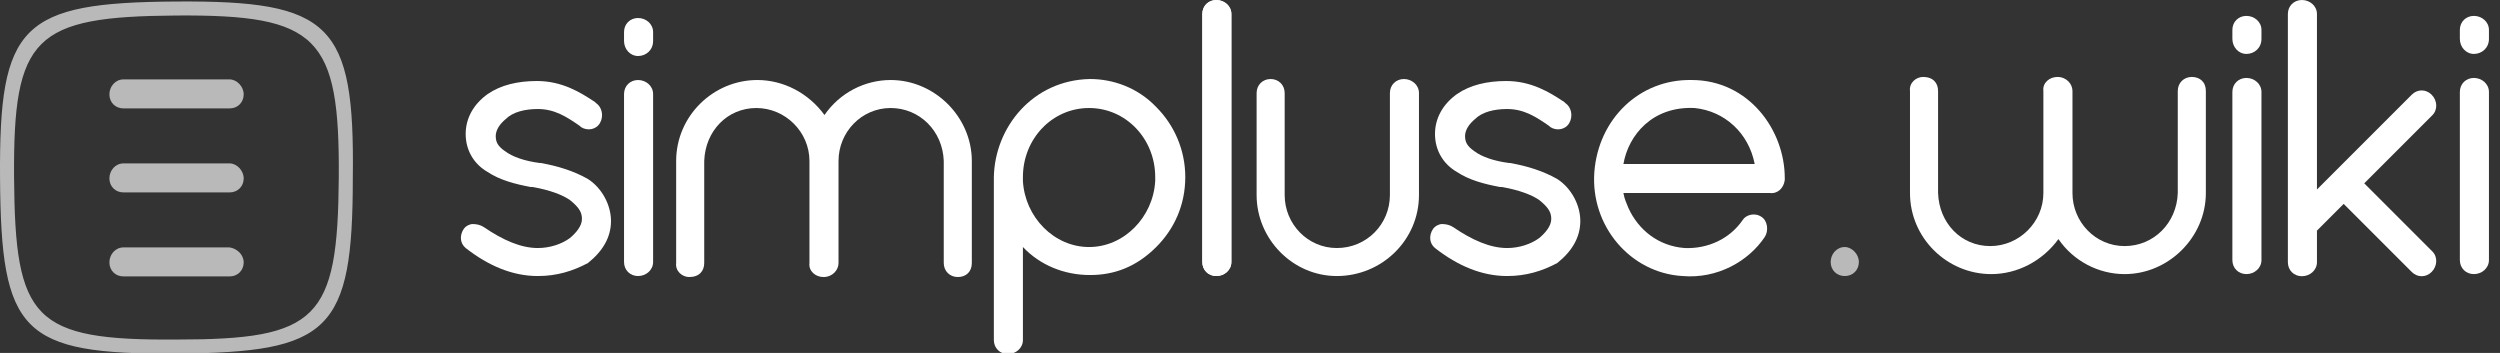 <?xml version="1.0" encoding="UTF-8" standalone="no"?>
<!-- Generator: Adobe Illustrator 23.1.0, SVG Export Plug-In . SVG Version: 6.00 Build 0)  -->

<svg
   version="1.1"
   id="svg986"
   x="0px"
   y="0px"
   viewBox="0 0 340 48"
   xml:space="preserve"
   width="340"
   height="48"
   xmlns="http://www.w3.org/2000/svg"
   xmlns:svg="http://www.w3.org/2000/svg"><rect x="0" y="0" width="340" height="48" fill="#333333" stroke="none"/><defs
   id="defs27">
	

		
		
		
		
		
		
		
		
		
		
		
		
	
			
			
			
		
			
			
		
				
				
				
			</defs>

<path
   id="path860"
   fill="#adb5bd"
   d="M 23.993,0.205 C 2.867,0.341 -0.132,3.333 0.004,24.143 0.141,45.226 2.867,48.218 23.993,48.082 44.847,47.946 47.982,45.09 47.982,24.143 48.255,3.197 44.983,0.069 23.993,0.205 Z m 0,1.904 C 43.212,1.973 46.21,4.965 46.074,24.143 45.938,43.457 43.212,46.178 23.993,46.178 4.502,46.314 2.049,43.457 1.913,24.143 1.776,4.965 4.639,2.245 23.993,2.109 Z"
   style="fill:#ffffff;fill-opacity:0.66;stroke-width:1.362" /><path
   id="path858"
   fill="#adb5bd"
   d="m 33.142,12.838 c 0,1.088 -0.818,1.904 -1.908,1.904 H 16.786 c -1.09,0 -1.908,-0.816 -1.908,-1.904 0,-1.088 0.818,-2.04 1.908,-2.04 h 14.448 c 0.954,0 1.908,0.952 1.908,2.04 z"
   style="fill:#ffffff;fill-opacity:0.66;stroke-width:1.362" /><path
   id="path854"
   fill="#adb5bd"
   d="m 33.142,24.263 c 0,1.088 -0.818,1.904 -1.908,1.904 H 16.786 c -1.09,0 -1.908,-0.816 -1.908,-1.904 0,-1.088 0.818,-2.04 1.908,-2.04 h 14.448 c 0.954,0 1.908,0.952 1.908,2.04 z"
   style="fill:#ffffff;fill-opacity:0.66;stroke-width:1.362" /><path
   id="path856"
   fill="#adb5bd"
   d="m 33.142,35.688 c 0,1.088 -0.818,1.904 -1.908,1.904 H 16.786 c -1.09,0 -1.908,-0.816 -1.908,-1.904 0,-1.088 0.818,-2.04 1.908,-2.04 h 14.448 c 0.954,0.136 1.908,0.952 1.908,2.04 z"
   style="fill:#ffffff;fill-opacity:0.66;stroke-width:1.362" /><path
   id="path5346"
   d="m 204.974,37.54 c -3.408,0 -6.679,-1.36 -9.814,-3.808 v 0 c -0.818,-0.68 -0.818,-1.768 -0.273,-2.584 0.273,-0.408 0.818,-0.68 1.227,-0.68 0.545,0 1.09,0.136 1.499,0.408 2.59,1.768 5.043,2.856 7.36,2.856 1.636,0 3.271,-0.544 4.362,-1.36 0.818,-0.68 1.636,-1.632 1.636,-2.584 0,-0.816 -0.273,-1.496 -1.636,-2.584 -0.954,-0.68 -2.726,-1.36 -5.043,-1.768 h -0.273 c -2.181,-0.408 -4.225,-0.952 -5.861,-2.04 -1.908,-1.088 -2.999,-2.992 -2.999,-5.169 0,-2.176 1.09,-4.08 2.999,-5.441 1.772,-1.224 4.089,-1.768 6.679,-1.768 3.408,0 5.861,1.496 7.905,2.856 0,0 0,0 0.136,0.136 0.818,0.544 1.09,1.768 0.545,2.72 -0.545,0.952 -1.772,1.088 -2.59,0.544 l -0.136,-0.136 c -1.772,-1.224 -3.408,-2.312 -5.725,-2.312 -1.772,0 -3.408,0.408 -4.362,1.36 -0.818,0.68 -1.363,1.496 -1.363,2.312 0,0.816 0.273,1.36 1.227,2.04 1.09,0.816 2.726,1.36 4.771,1.632 h 0.136 c 2.317,0.408 4.498,1.088 6.406,2.176 v 0 c 1.908,1.224 3.135,3.536 3.135,5.713 0,2.176 -1.09,4.08 -3.135,5.713 -2.045,1.088 -4.225,1.768 -6.815,1.768 z"
   style="fill:#ffffff;fill-opacity:1;stroke-width:1.362" /><path
   id="path4"
   d="m 73.147,37.54 c -3.408,0 -6.679,-1.36 -9.814,-3.808 v 0 c -0.818,-0.68 -0.818,-1.768 -0.273,-2.584 0.273,-0.408 0.818,-0.68 1.227,-0.68 0.545,0 1.09,0.136 1.499,0.408 2.59,1.768 5.043,2.856 7.36,2.856 1.636,0 3.271,-0.544 4.362,-1.36 0.818,-0.68 1.636,-1.632 1.636,-2.584 0,-0.816 -0.273,-1.496 -1.636,-2.584 -0.954,-0.68 -2.726,-1.36 -5.043,-1.768 h -0.273 c -2.181,-0.408 -4.225,-0.952 -5.861,-2.04 -1.908,-1.088 -2.999,-2.992 -2.999,-5.169 0,-2.176 1.09,-4.08 2.999,-5.441 1.772,-1.224 4.089,-1.768 6.679,-1.768 3.408,0 5.861,1.496 7.905,2.856 0,0 0,0 0.136,0.136 0.818,0.544 1.09,1.768 0.545,2.72 -0.545,0.952 -1.772,1.088 -2.59,0.544 l -0.136,-0.136 c -1.772,-1.224 -3.408,-2.312 -5.725,-2.312 -1.772,0 -3.408,0.408 -4.362,1.36 -0.818,0.68 -1.363,1.496 -1.363,2.312 0,0.816 0.273,1.36 1.227,2.04 1.09,0.816 2.726,1.36 4.771,1.632 h 0.136 c 2.317,0.408 4.498,1.088 6.406,2.176 v 0 c 1.908,1.224 3.135,3.536 3.135,5.713 0,2.176 -1.09,4.08 -3.135,5.713 -2.045,1.088 -4.225,1.768 -6.815,1.768 z"
   style="fill:#ffffff;fill-opacity:1;stroke-width:1.362" /><path
   id="path6"
   d="m 86.777,37.54 c -1.09,0 -1.908,-0.816 -1.908,-1.904 V 12.786 c 0,-1.088 0.818,-1.904 1.908,-1.904 1.09,0 2.045,0.816 2.045,1.904 v 22.85 c 0,1.088 -0.954,1.904 -2.045,1.904 z m 0,-29.923 c -1.09,0 -1.908,-0.952 -1.908,-2.04 V 4.353 c 0,-1.088 0.818,-1.904 1.908,-1.904 1.09,0 2.045,0.816 2.045,1.904 V 5.577 c 0,1.224 -0.954,2.04 -2.045,2.04 z"
   style="fill:#ffffff;fill-opacity:1;stroke-width:1.362" /><path
   id="path12"
   d="m 165.422,37.54 c -1.09,0 -1.908,-0.816 -1.908,-1.904 V 1.905 c 0,-1.088 0.818,-1.904 1.908,-1.904 1.09,0 2.045,0.816 2.045,1.904 V 35.636 c 0,1.088 -0.954,1.904 -2.045,1.904 z"
   style="fill:#ffffff;fill-opacity:1;stroke-width:1.362" /><path
   id="path14"
   d="m 181.803,37.54 c -5.997,0 -10.904,-5.033 -10.904,-11.017 v -13.873 c 0,-1.088 0.818,-1.904 1.908,-1.904 1.09,0 1.908,0.816 1.908,1.904 v 13.873 c 0,3.944 3.135,7.209 7.088,7.209 4.089,0 7.224,-3.264 7.224,-7.209 v -13.873 c 0,-1.088 0.818,-1.904 1.908,-1.904 1.09,0 2.045,0.816 2.045,1.904 v 13.873 c 0,6.121 -5.043,11.017 -11.177,11.017 z"
   style="fill:#ffffff;fill-opacity:1;stroke-width:1.362" /><path
   id="path842"
   d="m 165.422,37.54 c -1.09,0 -1.908,-0.816 -1.908,-1.904 V 1.905 c 0,-1.088 0.818,-1.904 1.908,-1.904 1.09,0 2.045,0.816 2.045,1.904 V 35.636 c 0,1.088 -0.954,1.904 -2.045,1.904 z"
   style="fill:#ffffff;fill-opacity:1;stroke-width:1.362" /><path
   id="path881"
   fill="#000001"
   d="m 230.053,10.882 c -7.088,-0.136 -12.676,5.305 -13.221,12.513 -0.545,7.345 4.907,13.737 11.994,14.145 4.771,0.408 8.996,-2.04 11.177,-5.305 0.545,-0.816 0.409,-2.176 -0.409,-2.72 -0.954,-0.68 -2.181,-0.272 -2.59,0.408 -1.772,2.584 -4.771,3.944 -7.905,3.808 -3.544,-0.272 -6.27,-2.448 -7.633,-5.441 -0.273,-0.68 -0.545,-1.224 -0.682,-2.04 h 19.9 c 1.09,0.136 1.908,-0.68 2.045,-1.768 v -0.272 0 c 0,-6.529 -4.907,-13.329 -12.676,-13.329 z m 0.409,3.808 c 4.089,0.408 7.36,3.4 8.178,7.617 H 220.785 c 0.682,-3.944 3.953,-7.889 9.677,-7.617 z"
   style="fill:#ffffff;fill-opacity:1;stroke-width:1.362" /><path
   id="path909"
   d="m 102.997,10.882 c -5.997,0 -11.04,4.897 -11.04,11.017 v 13.873 c -0.136,1.088 0.818,1.904 1.772,1.904 1.363,0 2.045,-0.816 2.045,-1.904 v -13.873 c 0.136,-4.08 3.135,-7.209 7.088,-7.209 3.953,0 7.224,3.264 7.224,7.209 v 0 13.873 c -0.136,1.088 0.818,1.904 1.908,1.904 1.227,0 2.045,-0.952 2.045,-1.904 v -13.873 c 0,-3.944 3.135,-7.209 7.088,-7.209 3.953,0 7.088,3.128 7.224,7.209 v 13.873 c 0,1.088 0.818,1.904 1.908,1.904 1.09,0 1.908,-0.68 1.908,-1.904 v -13.873 c 0,-5.985 -5.043,-11.017 -11.04,-11.017 -3.544,0 -6.951,1.768 -8.996,4.76 -2.181,-2.992 -5.588,-4.76 -9.132,-4.76 z"
   style="fill:#ffffff;fill-opacity:1;stroke-width:1.362" /><path
   id="path914"
   d="m 135.164,24.075 v 22.17 c 0,1.088 0.818,1.904 1.908,1.904 1.09,0 2.045,-0.816 2.045,-1.904 V 33.596 c 2.317,2.448 5.588,3.808 9.132,3.808 3.271,0 6.27,-1.088 8.996,-3.808 2.453,-2.448 3.953,-5.713 3.953,-9.521 0,-3.672 -1.499,-7.073 -3.953,-9.521 -2.59,-2.72 -5.997,-3.808 -8.996,-3.808 -7.769,0.136 -12.949,6.529 -13.085,13.329 z m 12.949,-9.385 c 5.043,0 8.996,4.216 8.996,9.385 0,0.136 0,0.272 0,0.544 -0.273,4.897 -4.225,8.977 -8.996,8.977 -4.771,0 -8.723,-4.08 -8.996,-8.977 0,0 0,0 0,0 0,-0.136 0,-0.272 0,-0.544 0,-5.169 3.953,-9.385 8.996,-9.385 z"
   style="fill:#ffffff;fill-opacity:1;stroke-width:1.362" /><g
   id="g985"
   transform="matrix(0.361,0,0,0.361,200.228,0)"
   style="fill:#ffffff;fill-opacity:1"><path
     id="path885"
     d="m 195.509,103.262 c -16.624,0 -30.604,-13.573 -30.604,-30.54 V 34.265 c -0.378,-3.016 2.267,-5.278 4.912,-5.278 3.778,0 5.667,2.262 5.667,5.278 v 38.457 c 0.378,11.311 8.69,19.983 19.647,19.983 10.957,0 20.025,-9.049 20.025,-19.983 v 0 -38.457 c -0.378,-3.016 2.267,-5.278 5.29,-5.278 3.4,0 5.667,2.639 5.667,5.278 v 38.457 c 0,10.934 8.69,19.983 19.647,19.983 10.957,0 19.647,-8.672 20.025,-19.983 V 34.265 c 0,-3.016 2.267,-5.278 5.29,-5.278 3.023,0 5.29,1.885 5.29,5.278 v 38.457 c 0,16.589 -13.98,30.54 -30.604,30.54 -9.824,0 -19.269,-4.901 -24.937,-13.196 -6.045,8.295 -15.491,13.196 -25.314,13.196 z"
     style="fill:#ffffff;fill-opacity:1;stroke-width:3.774" /><path
     id="path887"
     d="m 291.647,103.262 c -3.023,0 -5.29,-2.262 -5.29,-5.278 V 34.642 c 0,-3.016 2.267,-5.278 5.29,-5.278 3.023,0 5.667,2.262 5.667,5.278 v 63.342 c 0,3.016 -2.645,5.278 -5.667,5.278 z m 0,-82.947 c -3.023,0 -5.29,-2.639 -5.29,-5.656 v -3.393 c 0,-3.016 2.267,-5.278 5.29,-5.278 3.023,0 5.667,2.262 5.667,5.278 v 3.393 c 0,3.393 -2.645,5.656 -5.667,5.656 z"
     style="fill:#ffffff;fill-opacity:1;stroke-width:3.774" /><path
     id="path889"
     style="fill:#ffffff;fill-opacity:1;stroke-width:3.774"
     d="m 312.553,0 c -3.023,2e-5 -5.289,2.263 -5.289,5.279 v 93.504 c 0,3.016 2.266,5.279 5.289,5.279 3.023,0 5.668,-2.263 5.668,-5.279 V 86.873 c 0.031,-0.03 0.065,-0.055 0.096,-0.086 l 9.975,-9.975 25.652,25.652 c 2.133,2.133 5.335,2.13 7.473,-0.008 h 0.002 c 2.137,-2.137 2.406,-5.607 0.273,-7.74 L 336.04,69.064 361.692,43.412 c 2.133,-2.133 1.864,-5.603 -0.273,-7.74 -2.137,-2.137 -5.34,-2.141 -7.473,-0.008 L 318.221,71.387 V 5.279 C 318.221,2.263 315.576,0 312.554,0 Z" /><path
     id="path1194"
     d="m 377.347,103.262 c -3.023,0 -5.29,-2.262 -5.29,-5.278 V 34.642 c 0,-3.016 2.267,-5.278 5.29,-5.278 3.023,0 5.667,2.262 5.667,5.278 v 63.342 c 0,3.016 -2.645,5.278 -5.667,5.278 z m 0,-82.947 c -3.023,0 -5.29,-2.639 -5.29,-5.656 v -3.393 c 0,-3.016 2.267,-5.278 5.29,-5.278 3.023,0 5.667,2.262 5.667,5.278 v 3.393 c 0,3.393 -2.645,5.656 -5.667,5.656 z"
     style="fill:#ffffff;fill-opacity:1;stroke-width:3.774" /></g><path
   id="path1622"
   fill="#adb5bd"
   d="m 252.806,35.637 c 0,1.088 -0.818,1.904 -1.908,1.904 h -0.018 c -1.09,0 -1.908,-0.816 -1.908,-1.904 0,-1.088 0.818,-2.04 1.908,-2.04 h 0.018 c 0.954,0 1.908,0.952 1.908,2.04 z"
   style="fill:#ffffff;fill-opacity:0.66;stroke-width:1.362" /></svg>
